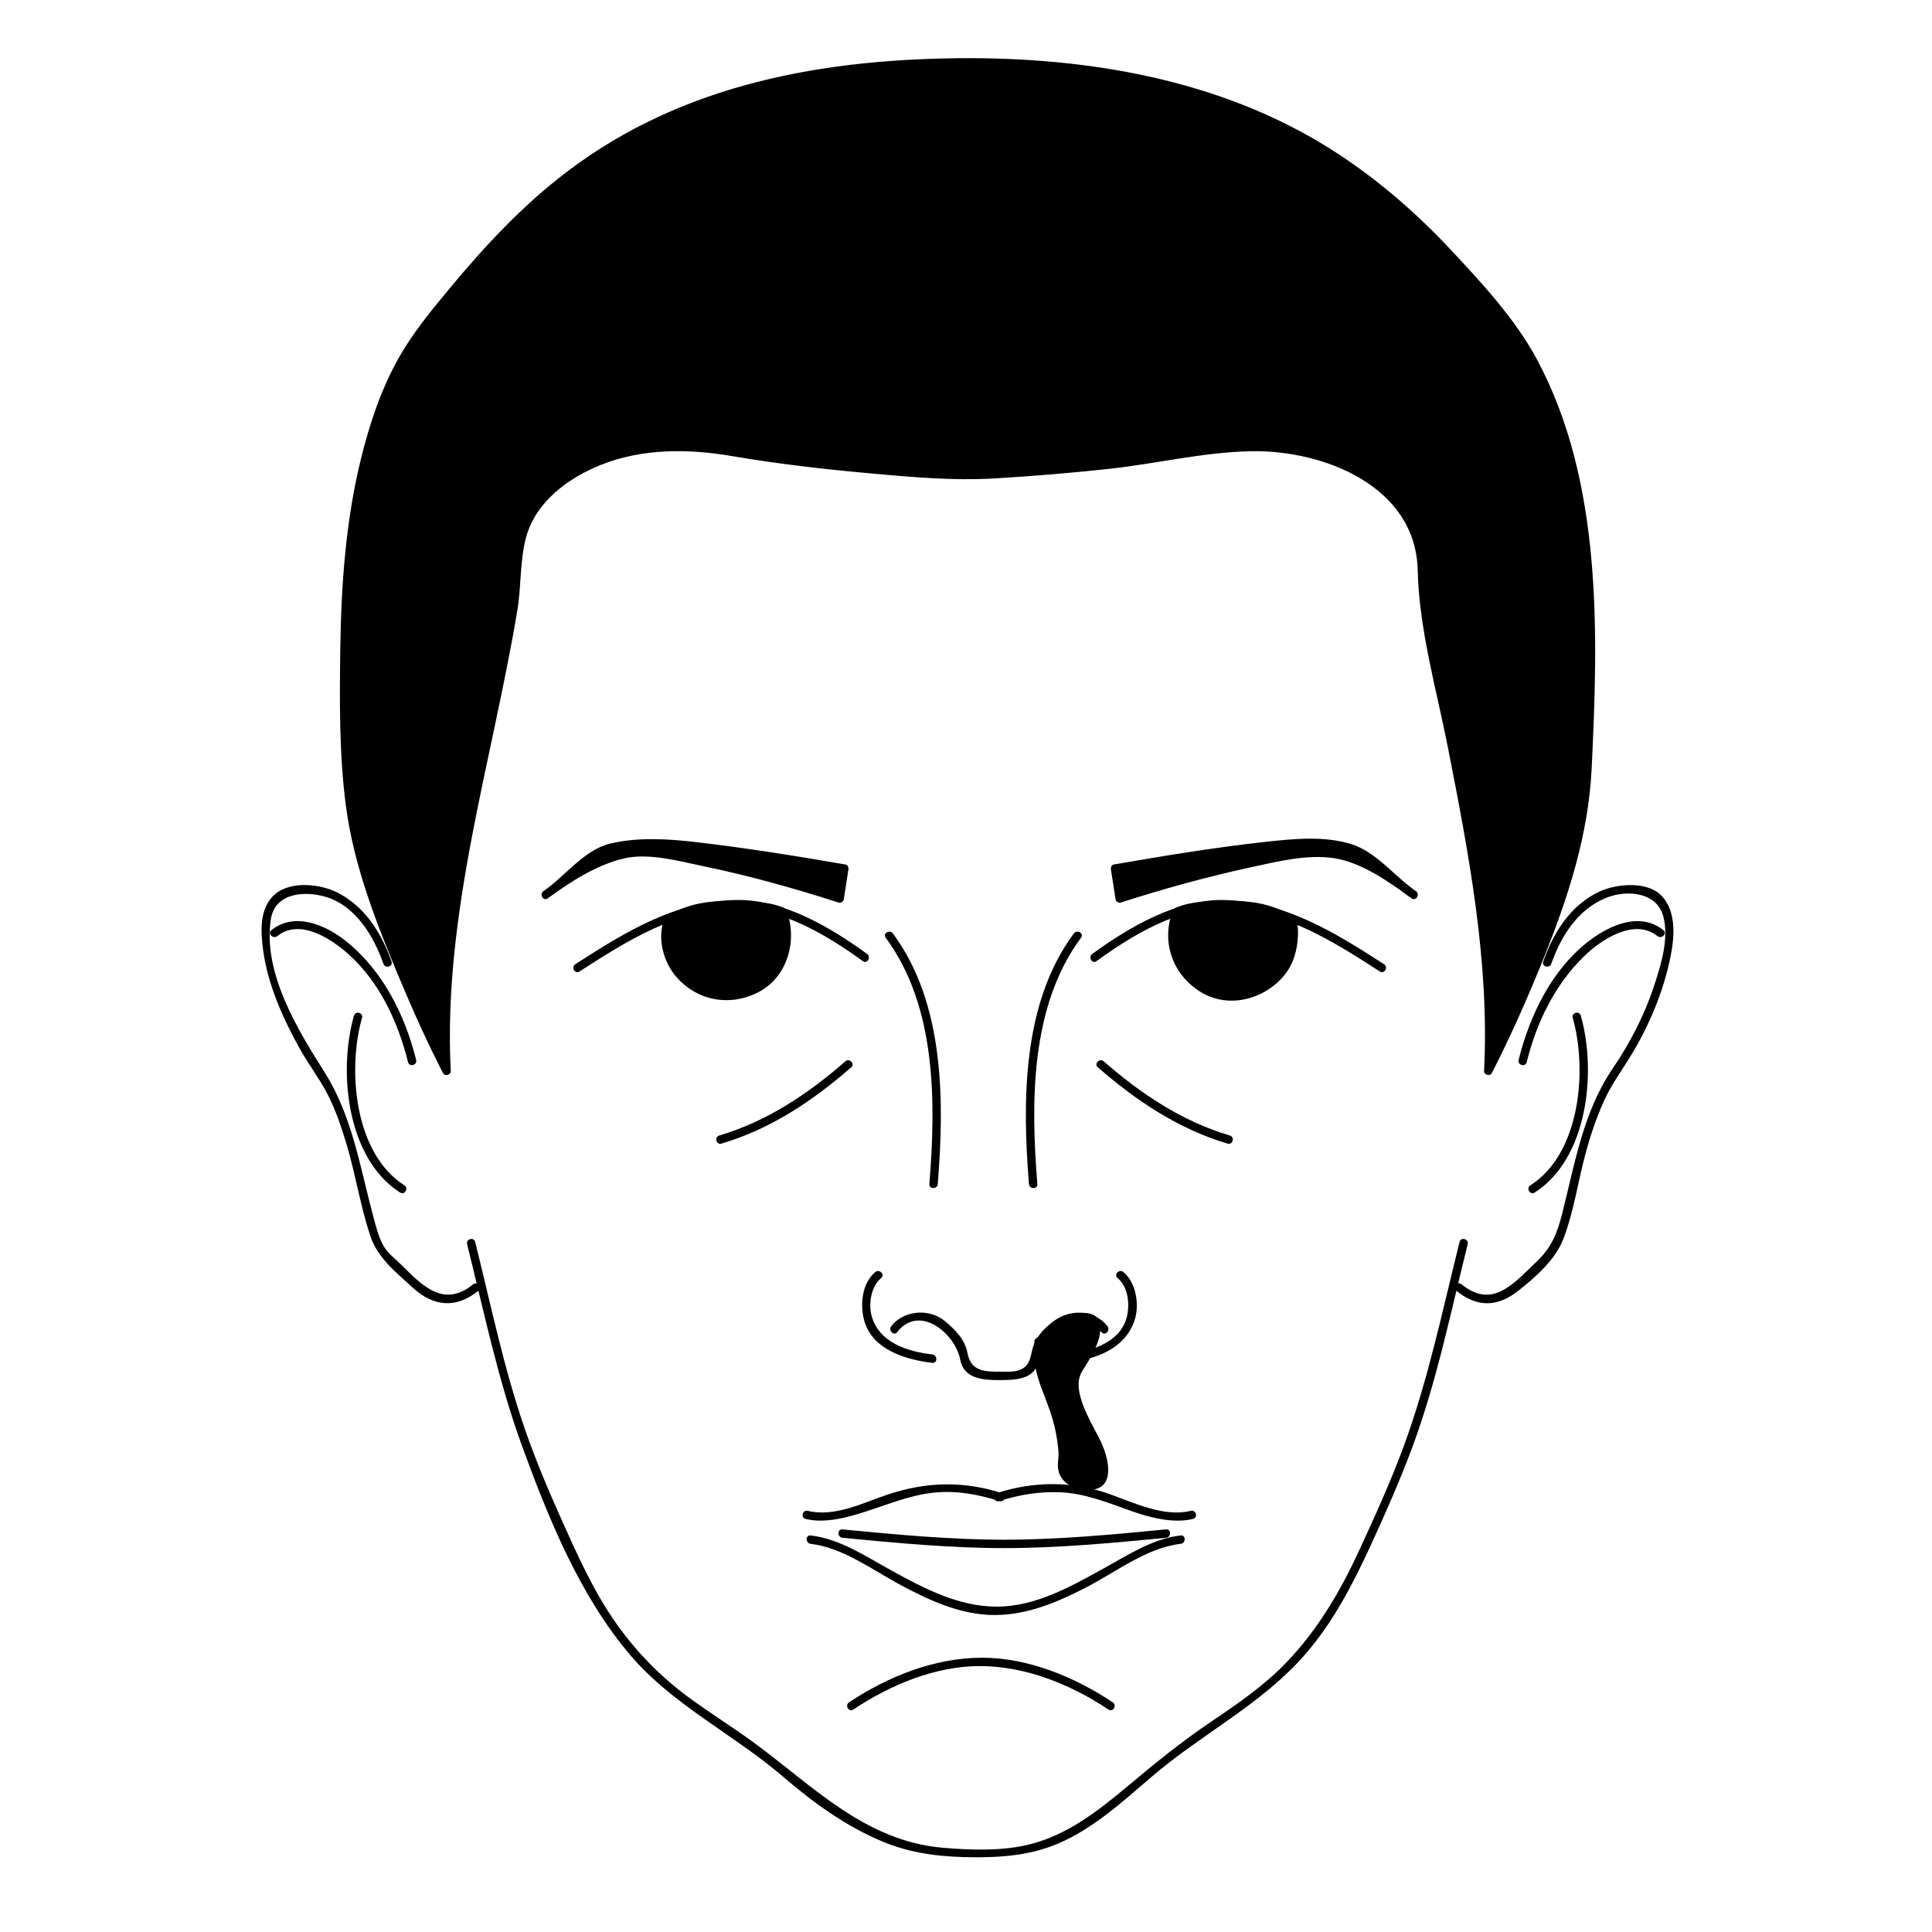 <?xml version="1.0" encoding="UTF-8"?>
<!-- Uploaded to: SVG Repo, www.svgrepo.com, Generator: SVG Repo Mixer Tools -->
<svg fill="#000000" width="800px" height="800px" version="1.1" viewBox="144 144 512 512" xmlns="http://www.w3.org/2000/svg">
 <g>
  <path d="m247.76 398.82c-2.617-7.449-6.859-14.309-13.996-18.113-4.602-2.453-12.68-3.41-16.953 0.332-4.16 3.644-3.734 9.938-3.055 14.898 1.246 9.066 5.207 17.91 9.609 25.84 2.25 4.055 5.07 7.734 7.238 11.832 2.289 4.328 3.859 9.02 5.258 13.699 2.379 7.981 3.633 16.277 6.262 24.184 1.961 5.894 6.746 9.621 11.219 13.719 5.656 5.18 11.598 5.617 17.594 0.738 1.113-0.906-0.469-2.465-1.57-1.57-7.711 6.273-13.371 0.445-18.984-5.164-1.707-1.707-3.609-3-4.797-5.141-1.27-2.289-1.926-4.965-2.602-7.473-3.543-13.09-5.547-26.672-12.914-38.352-7.199-11.41-16.492-26.469-14.281-40.684 1.078-6.934 8.809-7.535 14.41-5.926 7.996 2.301 12.84 10.445 15.414 17.777 0.477 1.336 2.621 0.758 2.148-0.598z"/>
  <path d="m217.49 392.07c5.938-4.742 14.141 0.621 18.75 4.703 8.32 7.367 13.258 18.105 15.898 28.703 0.348 1.391 2.488 0.801 2.141-0.59-2.981-11.984-8.848-23.703-18.656-31.523-5.426-4.324-13.582-7.754-19.703-2.863-1.117 0.895 0.465 2.457 1.57 1.57z"/>
  <path d="m237.8 413.16c-4.211 14.809-1.91 37.863 12.242 46.883 1.211 0.773 2.324-1.152 1.121-1.918-13.25-8.445-15.148-30.574-11.223-44.375 0.395-1.379-1.75-1.965-2.141-0.59z"/>
  <path d="m297.58 401.45c12.727-8.207 25.535-16.301 41.082-16.711 12.176-0.32 24.414 7.012 34.004 13.98 1.16 0.844 2.269-1.086 1.121-1.918-9.625-6.996-22.008-14.355-34.23-14.297-16.309 0.078-29.766 8.43-43.094 17.027-1.203 0.773-0.094 2.695 1.117 1.918z"/>
  <path d="m351.38 385.62c0.816 1.93 1.266 4.055 1.266 6.281 0 8.91-7.223 16.133-16.133 16.133s-16.133-7.223-16.133-16.133c0-1.43 0.188-2.812 0.535-4.133 0 0 5.891-3.18 10.359-3.672 4.469-0.496 9.184 0 12.906 0s7.199 1.523 7.199 1.523z"/>
  <path d="m350.31 385.92c2.789 7.394 0.25 15.059-6.543 19.145-7.219 4.344-16.316 0.902-20.414-5.906-0.742-1.234-1.152-2.629-1.516-4.012-0.148-0.574-0.883-6.141-0.246-6.477 2.438-1.293 5.008-2.297 7.656-3.055 3.891-1.113 8.32-0.613 12.312-0.461 3.293 0.125 6.441 0.262 9.52 1.543 1.324 0.551 1.895-1.602 0.59-2.141-4.156-1.727-8.527-1.566-12.938-1.727-5.269-0.195-10.012 0.219-14.879 2.34-3.359 1.461-4.043 1.605-4.527 5.332-0.531 4.059 0.957 8.754 3.512 11.906 5.465 6.742 14.352 8.504 22.047 4.582 7.852-4 10.531-13.785 7.562-21.652-0.492-1.336-2.641-0.762-2.137 0.582z"/>
  <path d="m288.58 381.12c14.398-9.68 9.434-13.156 28.793-13.652 10.188-0.262 50.391 6.703 50.391 6.703l-1.242 7.941s-44.68-14.406-57.59-11.668c-8.188 1.742-20.352 10.676-20.352 10.676z"/>
  <path d="m289.14 382.08c3.215-2.203 6.223-4.602 9.078-7.246 2.301-2.129 4.434-4.019 7.484-4.977 7.141-2.246 15.402-1.297 22.723-0.473 13.07 1.473 26.086 3.613 39.043 5.856-0.258-0.457-0.516-0.91-0.777-1.367-0.414 2.648-0.828 5.297-1.242 7.941 0.457-0.258 0.91-0.516 1.367-0.777-12.316-3.961-24.875-7.43-37.559-9.988-6.461-1.305-13.52-2.762-20.121-1.773-7.535 1.129-15.094 6.481-21.117 10.879-1.145 0.84-0.039 2.769 1.121 1.926 5.992-4.375 12.82-8.812 20.09-10.562 6.648-1.602 14.867 0.73 21.359 2.074 12.027 2.488 23.945 5.832 35.637 9.594 0.527 0.168 1.277-0.195 1.367-0.777 0.414-2.648 0.828-5.297 1.242-7.941 0.086-0.551-0.133-1.254-0.777-1.367-13.156-2.277-26.367-4.394-39.633-5.934-7.492-0.871-15.156-1.352-22.578 0.352-7.004 1.609-12.129 8.738-17.828 12.645-1.172 0.805-0.066 2.731 1.121 1.918z"/>
  <path d="m378.71 392.5c13.516 18.23 13.312 43.746 11.582 65.277-0.113 1.43 2.109 1.418 2.223 0 1.758-21.863 1.844-47.875-11.887-66.395-0.844-1.141-2.773-0.035-1.918 1.117z"/>
  <path d="m375.95 481.11c-3.539 2.969-4.082 8.668-2.926 12.836 2.16 7.789 11 10.379 18.051 11.223 1.422 0.168 1.402-2.055 0-2.223-6.586-0.785-14.105-3.094-16.082-10.207-0.898-3.231-0.152-7.812 2.527-10.059 1.098-0.918-0.48-2.481-1.57-1.57z"/>
  <path d="m530.8 473.13c-4.484 17.961-8.254 36.234-14.621 53.656-3.496 9.57-7.727 18.863-11.992 28.109-4.961 10.75-10.918 20.922-19.133 29.52-5.973 6.25-13.105 11.141-20.238 15.953-7.801 5.262-14.906 11.059-22.113 17.102-7.648 6.414-15.766 12.723-25.598 15.246-7.336 1.887-15.809 1.605-23.32 0.949-20.426-1.781-34.109-16.133-49.715-27.633-5.801-4.273-11.941-8.059-17.734-12.34-7.277-5.379-13.566-11.805-18.816-19.172-6.293-8.828-10.68-18.812-15.09-28.66-3.445-7.695-6.691-15.484-9.438-23.457-5.527-16.051-8.957-32.824-13.062-49.27-0.348-1.391-2.488-0.801-2.141 0.59 4.484 17.961 8.254 36.234 14.621 53.656 7.012 19.184 15.309 39.617 28.648 55.273 11.312 13.277 27.391 20.949 40.473 32.195 8.168 7.019 17 13.422 27.043 17.465 7.762 3.129 15.957 3.883 24.242 3.883 7.481 0 14.547-0.66 21.504-3.594 9.344-3.941 17.309-11.234 24.902-17.758 13.133-11.285 28.934-19.051 40.465-32.195 7.613-8.68 12.895-18.938 17.684-29.355 3.918-8.523 7.703-17.121 10.965-25.918 6.441-17.379 10.141-35.711 14.621-53.656 0.332-1.391-1.812-1.98-2.156-0.59z"/>
  <path d="m401.18 160.54c82.133 0 116.36 36.504 142.43 69.098s22.164 95.168 20.859 122.55c-1.305 27.379-26.074 75.613-26.074 75.613 2.609-46.934-17.605-112.95-17.605-133.8s-26.719-35.676-56.707-30.461c-29.984 5.215-63.559 6.516-63.559 6.516h-1.305s-32.594-1.305-62.578-6.516c-29.984-5.215-55.293 8.664-55.293 29.523s-21.625 87.809-19.02 134.74c0 0-24.77-48.238-26.074-75.613-1.305-27.379-5.215-89.953 20.859-122.55 26.078-32.594 57.367-69.098 139.5-69.098z"/>
  <path d="m401.18 161.64c41.039 0.121 81.055 10.082 112.55 37.387 11.211 9.719 21.289 21.074 30.25 32.887 12.156 16.031 16.578 37.137 18.785 56.711 1.586 14.062 1.785 28.266 1.449 42.402-0.281 11.914-0.41 23.957-3.121 35.605-4.879 20.969-13.863 41.473-23.66 60.594 0.691 0.188 1.379 0.375 2.07 0.562 2.113-41.188-9.98-81.219-16.367-121.5-1.008-6.371-0.562-13.211-2.266-19.414-2.109-7.668-8.117-13.605-14.66-17.723-20.176-12.703-43.605-5.973-65.469-3.434-10.512 1.223-21.066 2.102-31.625 2.758-3.434 0.215-6.934 0.586-10.379 0.434-20.133-0.887-40.312-2.875-60.188-6.18-18.172-3.023-40.34-1.395-52.699 14.199-4.559 5.75-5.266 11.961-5.719 18.988-0.465 7.176-2.027 14.316-3.441 21.352-7.289 36.242-17.371 73.23-15.465 110.52 0.691-0.188 1.379-0.375 2.07-0.562-5.398-10.531-10.172-21.426-14.508-32.434-3.484-8.848-6.59-17.871-8.898-27.102-1.941-7.758-2.527-15.465-2.894-23.414-0.84-18.148-1.008-36.348 0.836-54.441 2.019-19.82 6.594-40.516 18.27-57.035 13.738-19.441 31.586-37.707 52.008-50.016 28.082-16.938 60.828-21.145 93.066-21.145 1.434 0 1.434-2.223 0-2.223-38.18 0-75.992 6.547-107.01 30.156-11.656 8.871-21.672 19.605-30.996 30.844-4.965 5.984-9.902 11.945-13.695 18.766-4.574 8.227-7.574 17.293-9.816 26.398-4.039 16.387-5.242 33.445-5.477 50.273-0.191 13.805-0.312 28.207 1.512 41.922 2.098 15.789 8.145 31.145 14.266 45.75 3.516 8.391 7.269 16.723 11.422 24.824 0.5 0.977 2.125 0.531 2.07-0.562-2.117-41.461 10.891-81.598 17.652-122.05 1.051-6.281 0.652-13.07 2.266-19.18 2.504-9.496 11.16-15.871 19.844-19.348 11.023-4.414 23.23-4.32 34.754-2.344 12.34 2.113 24.805 3.523 37.27 4.641 10.746 0.965 21.41 1.91 32.18 1.289 10.125-0.586 20.234-1.438 30.316-2.523 12.535-1.348 25.156-4.441 37.75-4.691 19.301-0.383 43.703 9.27 44.219 31.508 0.363 15.66 4.969 31.598 7.981 46.883 5.539 28.121 11.082 57.023 9.609 85.812-0.055 1.09 1.57 1.535 2.07 0.562 5.144-10.039 9.703-20.41 13.902-30.875 6.465-16.098 11.699-32.453 12.543-49.863 1.727-35.746 2.91-75.973-14.543-108.43-5.781-10.75-14.656-20.277-22.949-29.145-8.777-9.383-18.508-17.84-29.227-24.941-28.895-19.145-63.73-25.578-97.898-25.68-1.445-0.008-1.445 2.215-0.012 2.219z"/>
  <path d="m555.11 399.41c2.586-7.359 7.004-14.406 14.504-17.461 5.422-2.207 13.398-1.602 15.16 4.84 1.625 5.961-0.645 13.066-2.504 18.703-2.543 7.711-6.379 15.039-10.938 21.742-7.762 11.41-10.023 25.297-13.344 38.41-1.367 5.41-2.883 9.043-6.914 12.848-5.918 5.59-11.516 12.551-19.719 5.883-1.102-0.895-2.684 0.668-1.57 1.57 5.723 4.656 11.113 4.512 16.805-0.055 4.578-3.672 9.605-8.062 11.738-13.637 2.762-7.215 3.856-15.117 5.859-22.562 1.273-4.731 2.836-9.379 4.844-13.852 2.07-4.606 5.106-8.605 7.672-12.922 4.535-7.644 8.059-16.133 9.891-24.84 1.121-5.324 1.836-12.297-2.195-16.617-3.793-4.066-12.039-3.289-16.543-1.176-7.644 3.586-12.168 10.797-14.887 18.531-0.48 1.359 1.668 1.938 2.141 0.594z"/>
  <path d="m584.81 390.5c-6.109-4.879-13.984-1.453-19.48 2.688-10.012 7.547-15.922 19.805-18.879 31.699-0.348 1.391 1.797 1.98 2.141 0.59 2.609-10.488 7.383-20.41 15.176-28.031 4.527-4.43 13.34-10.277 19.473-5.375 1.105 0.887 2.688-0.676 1.57-1.57z"/>
  <path d="m560.79 413.75c3.922 13.801 2.027 35.93-11.223 44.375-1.203 0.766-0.09 2.691 1.121 1.918 14.156-9.02 16.453-32.074 12.242-46.883-0.391-1.375-2.535-0.789-2.141 0.59z"/>
  <path d="m438.89 595.13c-10.078-6.691-22.363-11.816-34.641-11.816-12.551 0-24.906 4.957-35.242 11.816-1.188 0.789-0.074 2.715 1.121 1.918 9.758-6.481 21.621-11.516 33.52-11.516 12.176 0 24.102 4.863 34.121 11.516 1.195 0.797 2.309-1.129 1.121-1.918z"/>
  <path d="m409.46 539.67c-10.098-3.227-19.875-3.004-29.93 0.305-6.516 2.144-14.328 6.195-21.453 4.41-1.391-0.348-1.98 1.793-0.59 2.141 5.238 1.312 11.434-0.48 16.352-2.078 5.965-1.938 11.422-4.234 17.73-4.891 5.879-0.613 11.715 0.469 17.297 2.254 1.375 0.438 1.953-1.707 0.594-2.141z"/>
  <path d="m408.8 541.81c5.215-1.668 10.422-2.543 15.906-2.352 6.746 0.238 12.863 2.766 19.121 4.988 4.809 1.707 11.199 3.371 16.352 2.078 1.391-0.348 0.801-2.492-0.59-2.141-7.023 1.758-15.07-2.125-21.453-4.41-9.859-3.531-20.012-3.477-29.93-0.305-1.355 0.434-0.773 2.578 0.594 2.141z"/>
  <path d="m456.89 550.91c-7.344 0.832-14.02 5.199-20.348 8.703-8.711 4.828-18.141 10.16-28.379 10.16-10.121 0-19.184-4.781-27.848-9.535-6.695-3.672-13.715-8.445-21.48-9.328-1.422-0.16-1.406 2.062 0 2.223 8.488 0.965 16.457 6.961 23.809 10.898 7.668 4.109 16.047 7.965 24.918 7.965 8.742 0 16.703-3.406 24.348-7.352 7.793-4.019 16.043-10.496 24.977-11.512 1.41-0.16 1.426-2.383 0.004-2.223z"/>
  <path d="m453.01 549.31c-14.199 1.367-28.598 2.731-42.867 2.731s-28.668-1.363-42.867-2.731c-1.426-0.137-1.414 2.086 0 2.223 14.199 1.367 28.598 2.731 42.867 2.731 14.273 0 28.668-1.363 42.867-2.731 1.414-0.137 1.426-2.359 0-2.223z"/>
  <path d="m510.79 399.53c-13.098-8.449-26.227-16.594-42.203-17.016-12.582-0.332-25.23 7.094-35.125 14.281-1.145 0.832-0.039 2.762 1.121 1.918 9.316-6.769 21.301-14.051 33.113-13.992 15.887 0.074 29.008 8.363 41.973 16.723 1.207 0.781 2.32-1.141 1.121-1.914z"/>
  <path d="m455.86 385.62c-0.816 1.93-1.27 4.055-1.27 6.281 0 8.91 7.223 16.133 16.133 16.133 8.91 0 16.133-7.223 16.133-16.133 0-1.43-0.188-2.812-0.535-4.133 0 0-5.891-3.18-10.359-3.672-4.465-0.496-9.184 0-12.906 0-3.719 0-7.195 1.523-7.195 1.523z"/>
  <path d="m454.79 385.33c-3.141 8.32-0.031 17.09 7.562 21.652 7.356 4.426 16.867 1.809 22.047-4.582 2.418-2.981 3.434-6.727 3.574-10.496 0.164-4.426-0.938-5.152-4.59-6.742-4.414-1.918-8.629-2.43-13.41-2.379-4.812 0.051-9.883-0.109-14.406 1.77-1.305 0.543-0.73 2.691 0.59 2.141 5.828-2.422 14.465-2.305 20.656-1.348 2.953 0.457 5.848 1.824 8.496 3.148 2.191 1.094-0.645 9.141-1.422 10.664-3.582 7.035-12.43 9.371-19.402 6.422-7.684-3.25-10.344-12.273-7.555-19.66 0.508-1.344-1.641-1.918-2.141-0.59z"/>
  <path d="m518.66 381.12c-14.398-9.68-9.434-13.156-28.793-13.652-10.188-0.262-50.391 6.703-50.391 6.703l1.242 7.941s44.68-14.406 57.59-11.668c8.191 1.742 20.352 10.676 20.352 10.676z"/>
  <path d="m519.23 380.16c-5.644-3.867-10.418-10.348-17.094-12.449-7.074-2.223-15.184-1.441-22.438-0.648-13.562 1.48-27.066 3.711-40.508 6.035-0.645 0.109-0.863 0.816-0.777 1.367 0.414 2.648 0.828 5.293 1.242 7.941 0.09 0.582 0.84 0.945 1.367 0.777 11.387-3.664 22.977-6.859 34.668-9.391 6.906-1.496 14.723-3.438 21.832-2.371 7.324 1.098 14.703 6.359 20.59 10.656 1.156 0.844 2.262-1.086 1.117-1.918-6.152-4.492-13.145-8.988-20.621-10.785-6.188-1.488-13.574 0.332-19.668 1.492-13.016 2.481-25.902 6.117-38.512 10.176 0.457 0.258 0.91 0.516 1.367 0.777-0.414-2.648-0.828-5.293-1.242-7.941-0.258 0.457-0.516 0.91-0.777 1.367 12.668-2.191 25.383-4.231 38.148-5.754 7.574-0.902 15.363-1.559 22.879 0.168 3.117 0.715 5.398 2.555 7.684 4.676 3.035 2.82 6.191 5.402 9.613 7.746 1.191 0.809 2.301-1.117 1.129-1.922z"/>
  <path d="m428.57 391.38c-13.73 18.52-13.641 44.531-11.887 66.395 0.113 1.418 2.336 1.43 2.223 0-1.727-21.531-1.934-47.043 11.582-65.277 0.855-1.148-1.074-2.254-1.918-1.117z"/>
  <path d="m440.16 482.68c2.773 2.328 3.258 6.734 2.523 10.059-1.574 7.137-9.816 9.461-16.082 10.207-1.402 0.168-1.422 2.391 0 2.223 7.434-0.887 15.434-3.465 18.051-11.223 1.367-4.047 0.484-9.977-2.926-12.836-1.086-0.918-2.664 0.648-1.566 1.57z"/>
  <path d="m437.49 495.45c-3.383-4.328-9.707-4.609-14.059-1.477-2.207 1.59-4.547 3.887-5.5 6.504-0.914 2.516-0.617 5.332-3.574 6.535-1.562 0.637-3.426 0.5-5.086 0.5-4.164 0-7.941 0.051-8.879-4.953-0.676-3.613-3.227-6.144-5.926-8.41-4.18-3.508-10.953-2.957-14.281 1.305-0.871 1.117 0.691 2.699 1.57 1.57 5.914-7.57 15.418 0.375 16.723 7.332 0.918 4.894 5.797 5.379 9.926 5.379 3.531 0 9.422 0.152 10.531-4.316 1.07-4.316 2.453-7.242 6.18-9.926 3.402-2.449 8.309-1.66 10.805 1.535 0.883 1.121 2.441-0.465 1.57-1.578z"/>
  <path d="m419.28 499.57c-0.875 6.57-0.219 7.883 2.848 14.891 3.066 7.008 3.504 14.457 3.504 14.457s-1.535 4.598 1.75 7.227c3.285 2.629 9.418 2.629 9.199-2.844-0.219-5.473-2.844-7.664-4.379-11.828-1.535-4.16-4.82-10.949-3.066-13.578 1.754-2.625 7.008-11.605 4.82-13.797-2.191-2.191-7.445-0.219-7.445-0.219z"/>
  <path d="m418.17 499.57c-0.934 7.637 2.254 12.555 4.519 19.676 0.977 3.074 1.57 6.348 1.828 9.562 0.113 1.422-0.398 3.211-0.027 4.914 0.906 4.16 6.254 5.891 9.898 4.898 5.106-1.391 3.125-8.527 1.695-11.801-2.172-4.984-8.656-14.094-5.285-19.453 2.094-3.328 5.856-8.973 4.531-13.137-1.078-3.391-6.75-2.258-9.109-1.422-2.711 0.961-5.457 4.199-7.719 5.981-1.125 0.887 0.461 2.449 1.57 1.57 2.035-1.602 4.066-3.203 6.098-4.805 1.207-0.949 0.52-0.598 1.832-0.969 1.328-0.379 2.676-0.492 4.047-0.277 2.285 0.355 1.035 3.203 0.66 4.363-0.699 2.141-1.855 4.168-2.961 6.121-0.59 1.039-1.766 2.297-1.996 3.492-0.832 4.262 1.48 8.633 3.004 12.488 1.527 3.863 7.125 11.207 3.894 15.168-2.871 3.523-8.055-1.797-8.254-4.387-0.082-1.055 0.406-2.023 0.324-3.062-0.352-4.383-1.406-8.688-2.894-12.812-2.113-5.859-4.203-9.734-3.426-16.102 0.164-1.426-2.059-1.41-2.231-0.008z"/>
  <path d="m335.19 447.07c13.008-3.844 24.258-11.367 34.398-20.227 1.082-0.945-0.496-2.508-1.57-1.57-9.855 8.609-20.773 15.918-33.418 19.652-1.371 0.406-0.789 2.551 0.59 2.144z"/>
  <path d="m469.92 444.92c-12.645-3.734-23.562-11.043-33.418-19.652-1.074-0.938-2.652 0.625-1.57 1.57 10.141 8.859 21.391 16.383 34.398 20.227 1.375 0.406 1.961-1.738 0.59-2.144z"/>
 </g>
</svg>